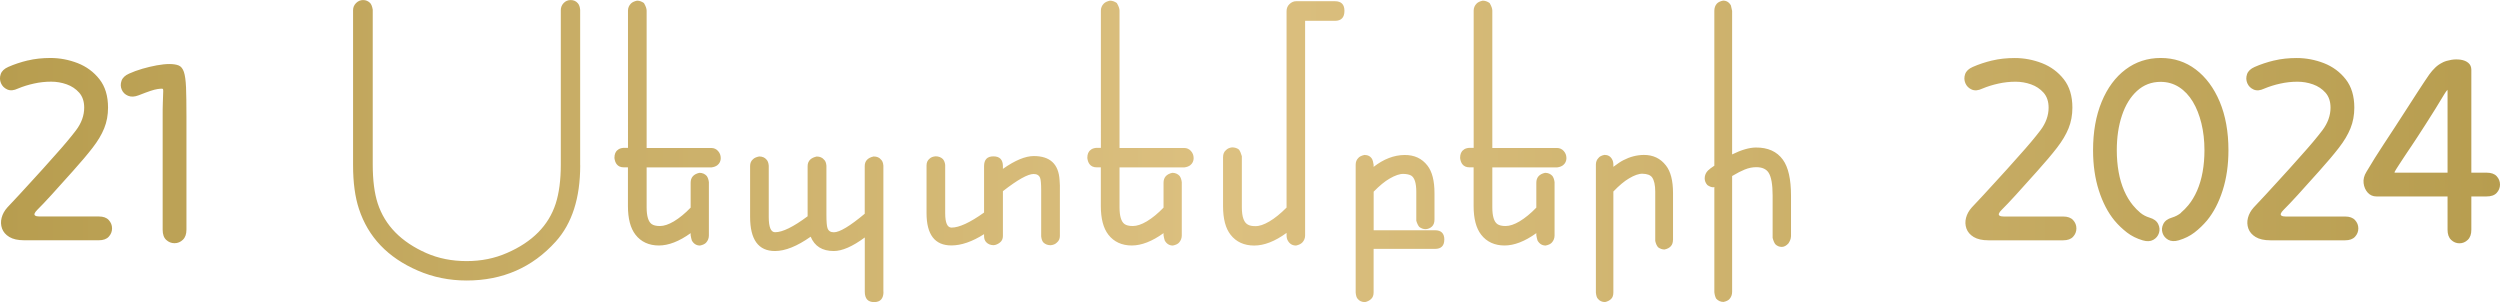 <?xml version="1.0" encoding="UTF-8"?> <svg xmlns="http://www.w3.org/2000/svg" xmlns:xlink="http://www.w3.org/1999/xlink" id="Layer_2" data-name="Layer 2" viewBox="0 0 491.97 59.44"><defs><style> .cls-1 { fill: url(#linear-gradient); } </style><linearGradient id="linear-gradient" x1="0" y1="29.72" x2="491.97" y2="29.72" gradientUnits="userSpaceOnUse"><stop offset="0" stop-color="#b79d4f"></stop><stop offset=".49" stop-color="#dcc080"></stop><stop offset="1" stop-color="#b79d4f"></stop></linearGradient></defs><g id="Layer_1-2" data-name="Layer 1"><path class="cls-1" d="m5.47,11.9c1.37-.33,2.85-.49,4.45-.49,1.84,0,3.62.34,5.36,1.01,1.73.68,3.16,1.73,4.29,3.17,1.13,1.44,1.69,3.3,1.69,5.59,0,1.46-.25,2.81-.75,4.05-.5,1.25-1.27,2.53-2.29,3.85-1.02,1.32-2.31,2.84-3.87,4.58-1.66,1.87-3.07,3.43-4.21,4.68-1.14,1.25-2.08,2.24-2.81,2.96-.28.28-.45.51-.52.7-.07.19-.03.34.13.44.16.1.42.16.81.16h11.7c.87,0,1.52.23,1.95.7s.65,1.01.65,1.64-.22,1.17-.65,1.64c-.43.47-1.08.7-1.95.7H4.72c-1.21,0-2.18-.22-2.89-.65-.71-.43-1.19-.99-1.43-1.66-.24-.68-.27-1.38-.08-2.11.19-.73.56-1.4,1.12-2.03.8-.83,1.58-1.66,2.34-2.5.76-.83,1.53-1.67,2.31-2.52.78-.85,1.57-1.71,2.37-2.6s1.59-1.78,2.39-2.68c1.66-1.84,3.03-3.47,4.11-4.89,1.07-1.42,1.61-2.91,1.61-4.47,0-1.21-.33-2.19-.99-2.94-.66-.74-1.48-1.29-2.47-1.64-.99-.35-2-.52-3.04-.52-1.14,0-2.27.12-3.38.37-1.11.24-2.17.57-3.17.99-.8.38-1.49.44-2.08.18-.59-.26-1.01-.68-1.25-1.25-.24-.57-.26-1.16-.05-1.77.21-.61.71-1.08,1.51-1.43,1.18-.52,2.45-.94,3.82-1.27Zm22.51,1.64c.95-.28,1.91-.5,2.86-.68.95-.17,1.78-.26,2.47-.26.8,0,1.42.1,1.87.29.45.19.79.62,1.01,1.27.22.66.36,1.67.42,3.04.05,1.37.08,3.25.08,5.64v22.36c0,.87-.23,1.53-.7,1.98-.47.45-1.01.68-1.64.68s-1.17-.22-1.64-.65-.7-1.1-.7-2v-22.36c0-1,0-1.84.03-2.49.02-.66.03-1.18.05-1.56.02-.38.03-.68.03-.88s-.02-.34-.05-.39c-.03-.05-.1-.08-.21-.08-.24,0-.54.03-.88.08-.35.05-.81.17-1.38.36-.57.19-1.34.48-2.31.86-.8.31-1.49.35-2.08.1-.59-.24-1.01-.64-1.25-1.2-.24-.55-.26-1.13-.05-1.74.21-.61.71-1.08,1.51-1.43.76-.35,1.62-.66,2.57-.94Zm86.2,18.98c0,6.46-1.61,11.47-4.83,15.03-4.6,5.1-10.45,7.65-17.52,7.65-3.42,0-6.63-.65-9.63-1.96-5.89-2.55-9.74-6.59-11.56-12.12-.77-2.33-1.16-5.2-1.16-8.6V1.99c0-.53.2-1,.59-1.39s.86-.59,1.39-.59.97.19,1.36.56c.24.24.42.68.53,1.33v30.45c0,3.12.33,5.68.98,7.68,1.42,4.33,4.61,7.59,9.58,9.78,2.39,1.05,5.03,1.57,7.92,1.57s5.49-.53,7.94-1.6c5-2.17,8.19-5.41,9.58-9.69.67-2.08,1.01-4.65,1.01-7.74V1.99c0-.53.19-1,.56-1.39s.84-.59,1.39-.59c.59,0,1.07.22,1.42.65.24.28.39.7.44,1.27v30.59Zm27.66-1.45c0,.61-.23,1.1-.68,1.45-.3.22-.67.36-1.13.42h-12.78v7.86c0,1.72.33,2.82.98,3.29.36.26.9.39,1.63.39.81,0,1.73-.31,2.76-.92,1.11-.67,2.2-1.57,3.29-2.7v-4.89c0-1.05.57-1.7,1.72-1.96.59,0,1.08.21,1.45.62.22.32.36.72.42,1.22v10.49c0,.53-.18,1-.53,1.39-.24.28-.64.47-1.22.59-.69,0-1.23-.33-1.6-.98-.1-.32-.18-.66-.24-1.04v-.42c-2.25,1.62-4.34,2.43-6.26,2.43s-3.51-.71-4.6-2.13c-.99-1.28-1.48-3.16-1.48-5.63v-7.62h-.83c-.61,0-1.08-.21-1.39-.62-.22-.28-.37-.68-.44-1.22,0-.77.23-1.3.68-1.6.2-.2.54-.33,1.04-.39h.95V2.08c0-.53.2-1,.59-1.39.26-.26.65-.44,1.19-.56.47,0,.93.16,1.36.47.36.61.53,1.11.53,1.48v27.04h12.72c.53,0,.98.2,1.33.59s.53.85.53,1.36Zm32.02,26.33c0,1.36-.61,2.05-1.84,2.05s-1.84-.68-1.84-2.05v-10.67c-2.41,1.78-4.45,2.67-6.11,2.67-2.25,0-3.76-.94-4.54-2.82-2.67,1.88-5.01,2.82-7.03,2.82-3.26,0-4.89-2.24-4.89-6.73v-9.99c0-.57.19-1.02.56-1.33.24-.26.64-.44,1.22-.56.63,0,1.12.21,1.45.62.24.24.39.63.44,1.19v10.11c0,2,.42,2.99,1.25,2.99,1.46,0,3.6-1.05,6.4-3.14v-9.87c0-.55.19-1,.56-1.33.3-.26.7-.44,1.22-.56.63,0,1.12.21,1.45.62.26.22.42.61.47,1.19v9.66c0,1.34.07,2.21.21,2.61.18.55.59.83,1.25.83,1.15,0,3.17-1.22,6.08-3.65v-9.37c0-1.01.58-1.64,1.75-1.9.65,0,1.14.21,1.45.62.26.22.42.61.47,1.19v24.81Zm34.71-10.94c0,.53-.21.97-.62,1.3-.28.28-.67.44-1.19.5-.59,0-1.08-.19-1.45-.56-.22-.26-.36-.65-.42-1.19v-9.07c0-1.25-.07-2.06-.21-2.43-.2-.51-.62-.77-1.27-.77-1.15,0-3.16,1.13-6.05,3.38v8.83c0,.53-.19.96-.58,1.27s-.8.49-1.23.53c-.61,0-1.11-.2-1.48-.59-.28-.3-.42-.7-.42-1.22v-.36c-2.33,1.48-4.48,2.22-6.43,2.22-3.26,0-4.89-2.12-4.89-6.37v-9.37c0-.57.2-1.02.59-1.33.26-.26.65-.42,1.19-.47.59,0,1.08.19,1.45.56.24.3.39.67.44,1.13v9.52c0,1.88.42,2.82,1.25,2.82,1.5,0,3.64-.99,6.4-2.96v-9.13c0-1.28.61-1.93,1.84-1.93s1.87.64,1.87,1.93v.53c2.39-1.68,4.42-2.52,6.08-2.52,3.2,0,4.89,1.58,5.07,4.74l.06,1.04v9.96Zm26.33-15.39c0,.61-.23,1.1-.68,1.45-.3.22-.67.36-1.13.42h-12.78v7.86c0,1.72.33,2.82.98,3.29.36.26.9.39,1.63.39.81,0,1.73-.31,2.76-.92,1.11-.67,2.2-1.57,3.29-2.7v-4.89c0-1.05.57-1.7,1.72-1.96.59,0,1.08.21,1.45.62.22.32.36.72.42,1.22v10.49c0,.53-.18,1-.53,1.39-.24.28-.64.47-1.22.59-.69,0-1.23-.33-1.6-.98-.1-.32-.18-.66-.24-1.04v-.42c-2.25,1.62-4.34,2.43-6.26,2.43s-3.51-.71-4.6-2.13c-.99-1.28-1.48-3.16-1.48-5.63v-7.62h-.83c-.61,0-1.08-.21-1.39-.62-.22-.28-.37-.68-.44-1.22,0-.77.23-1.3.68-1.6.2-.2.54-.33,1.04-.39h.95V2.08c0-.53.2-1,.59-1.39.26-.26.65-.44,1.19-.56.47,0,.93.16,1.36.47.36.61.53,1.11.53,1.48v27.04h12.72c.53,0,.98.2,1.33.59s.53.85.53,1.36Zm29.67-28.93c0,1.3-.62,1.96-1.87,1.96h-5.87v42.24c0,.53-.19,1-.56,1.39-.28.28-.68.47-1.22.59-.73,0-1.27-.33-1.63-.98-.16-.28-.24-.62-.24-1.04v-.47c-2.27,1.66-4.4,2.49-6.37,2.49s-3.55-.71-4.65-2.13c-.99-1.26-1.48-3.14-1.48-5.63v-9.61c0-.61.19-1.08.56-1.39.3-.32.7-.5,1.22-.56.53,0,.99.15,1.36.44.22.32.41.75.56,1.3v10.05c0,1.94.43,3.09,1.3,3.47.32.16.77.24,1.36.24.77.02,1.69-.29,2.76-.92s2.19-1.54,3.38-2.73V2.19c0-.55.19-1.02.58-1.39s.82-.56,1.29-.56h7.65c1.25,0,1.87.63,1.87,1.9Zm19.65,45c0,1.23-.61,1.84-1.84,1.84h-12.07v8.57c0,.55-.16.98-.49,1.29s-.73.51-1.2.61c-.63,0-1.12-.22-1.45-.65-.2-.2-.33-.6-.39-1.22v-25.17c0-.53.17-.97.5-1.3.22-.28.62-.48,1.22-.62.71,0,1.23.29,1.54.86.1.2.19.55.27,1.07v.42c1.98-1.54,4-2.32,6.08-2.34,1.92-.02,3.42.67,4.51,2.08.93,1.19,1.39,2.99,1.39,5.43v5.19c0,.61-.17,1.07-.5,1.38s-.74.48-1.22.52c-.45,0-.88-.15-1.27-.44-.24-.28-.43-.68-.59-1.22v-5.69c0-1.72-.34-2.79-1.01-3.2-.36-.2-.86-.31-1.51-.33-.73-.02-1.64.29-2.73.92-.95.55-2,1.41-3.14,2.58v7.59h12.07c1.23,0,1.84.62,1.84,1.87Zm24.04-16.07c0,.61-.23,1.1-.68,1.45-.3.22-.67.36-1.13.42h-12.78v7.86c0,1.72.33,2.82.98,3.29.36.26.9.39,1.63.39.81,0,1.73-.31,2.76-.92,1.11-.67,2.2-1.57,3.29-2.7v-4.89c0-1.05.57-1.7,1.72-1.96.59,0,1.08.21,1.45.62.22.32.36.72.42,1.22v10.49c0,.53-.18,1-.53,1.39-.24.28-.64.47-1.22.59-.69,0-1.23-.33-1.6-.98-.1-.32-.18-.66-.24-1.04v-.42c-2.25,1.62-4.34,2.43-6.26,2.43s-3.51-.71-4.6-2.13c-.99-1.28-1.48-3.16-1.48-5.63v-7.62h-.83c-.61,0-1.08-.21-1.39-.62-.22-.28-.37-.68-.44-1.22,0-.77.23-1.3.68-1.6.2-.2.54-.33,1.04-.39h.95V2.08c0-.53.2-1,.59-1.39.26-.26.65-.44,1.19-.56.47,0,.93.16,1.36.47.36.61.53,1.11.53,1.48v27.04h12.72c.53,0,.98.2,1.33.59s.53.85.53,1.36Zm20.96,16.13c0,1.03-.55,1.66-1.66,1.9-.45,0-.88-.15-1.27-.44-.26-.3-.44-.71-.56-1.25v-9.69c0-1.3-.21-2.24-.62-2.82-.34-.45-.96-.69-1.87-.71-.73-.02-1.62.29-2.67.92-.91.53-1.94,1.39-3.08,2.58v19.86c0,.57-.15,1.01-.46,1.3s-.7.49-1.17.59c-.61,0-1.09-.22-1.42-.65-.2-.2-.33-.6-.39-1.22v-25.17c0-.53.17-.97.5-1.3.22-.3.61-.5,1.19-.62.69,0,1.2.3,1.51.89.16.3.24.64.24,1.04v.42c.81-.61,1.46-1.05,1.96-1.3,1.28-.67,2.62-1.02,4-1.04,1.84-.02,3.3.67,4.39,2.08.93,1.19,1.39,2.99,1.39,5.43v9.22Zm23.21-.62c0,.4-.17.84-.5,1.33-.42.45-.85.68-1.3.68-.49,0-.92-.18-1.27-.53-.2-.26-.38-.67-.53-1.25v-8.33c0-2.19-.27-3.7-.8-4.51-.45-.69-1.23-1.05-2.31-1.07-.79-.02-1.59.14-2.4.47-.65.26-1.47.68-2.46,1.27v22.8c0,.55-.18,1.03-.53,1.42-.24.26-.62.44-1.16.56-.57,0-1.06-.22-1.45-.65-.18-.32-.3-.74-.36-1.27v-21.34c.63-.36,1.09-.53,1.36-.53.4,0,.44.13.15.39-.14.08-.37.22-.68.42l-.65.24-.24-.53c.42-.18.72-.27.92-.27.14,0,.21.04.21.12,0,.1-.11.27-.33.5-.3.14-.6.26-.92.36-.38,0-.77-.15-1.19-.44-.36-.4-.53-.84-.53-1.33,0-.59.23-1.12.68-1.57.02-.02.04-.03.06-.04s.04-.02.06-.04l.06-.06c.08-.1.42-.36,1.04-.77V2.13c0-.57.17-1.05.5-1.42.26-.28.66-.47,1.22-.59.67,0,1.19.32,1.54.95.16.63.24.99.24,1.07v28.25c1.8-.89,3.35-1.34,4.65-1.36,2.39-.02,4.17.78,5.34,2.4,1.07,1.48,1.6,3.83,1.6,7.06v8.09Zm39.6-34.67c1.37-.33,2.85-.49,4.45-.49,1.84,0,3.62.34,5.36,1.01,1.73.68,3.16,1.73,4.29,3.17,1.13,1.44,1.69,3.3,1.69,5.59,0,1.46-.25,2.81-.75,4.05-.5,1.25-1.27,2.53-2.29,3.85-1.02,1.32-2.31,2.84-3.87,4.58-1.66,1.87-3.07,3.43-4.21,4.68-1.14,1.25-2.08,2.24-2.81,2.96-.28.28-.45.51-.52.7-.07.19-.03.34.13.44.16.1.42.16.81.16h11.7c.87,0,1.52.23,1.95.7s.65,1.01.65,1.64-.22,1.17-.65,1.64c-.43.47-1.08.7-1.95.7h-14.72c-1.21,0-2.18-.22-2.89-.65-.71-.43-1.19-.99-1.43-1.66-.24-.68-.27-1.38-.08-2.11.19-.73.56-1.4,1.12-2.03.8-.83,1.58-1.66,2.34-2.5.76-.83,1.53-1.67,2.31-2.52.78-.85,1.57-1.71,2.37-2.6s1.59-1.78,2.39-2.68c1.66-1.84,3.03-3.47,4.11-4.89,1.07-1.42,1.61-2.91,1.61-4.47,0-1.21-.33-2.19-.99-2.94-.66-.74-1.48-1.29-2.47-1.64-.99-.35-2-.52-3.04-.52-1.14,0-2.27.12-3.38.37-1.11.24-2.17.57-3.17.99-.8.38-1.49.44-2.08.18-.59-.26-1.01-.68-1.25-1.25-.24-.57-.26-1.16-.05-1.77.21-.61.71-1.08,1.51-1.43,1.18-.52,2.45-.94,3.82-1.27Zm37.15,29.95c.52-.43,1-.93,1.46-1.48.66-.8,1.23-1.75,1.72-2.86.48-1.11.85-2.34,1.09-3.69.24-1.35.36-2.77.36-4.26,0-1.91-.2-3.67-.6-5.3-.4-1.63-.96-3.05-1.69-4.26-.73-1.21-1.63-2.17-2.7-2.86-1.08-.69-2.29-1.04-3.64-1.04-1.8,0-3.35.6-4.65,1.79s-2.29,2.81-2.96,4.84c-.68,2.03-1.01,4.31-1.01,6.84,0,1.49.12,2.91.36,4.26.24,1.35.61,2.58,1.09,3.69.49,1.11,1.06,2.06,1.72,2.86.45.55.94,1.05,1.46,1.48.52.43,1.13.75,1.82.96.83.24,1.4.66,1.69,1.25.29.59.35,1.18.16,1.77-.19.59-.56,1.04-1.12,1.35-.55.31-1.25.35-2.08.1-1.18-.35-2.21-.86-3.09-1.54-.88-.68-1.71-1.46-2.47-2.37-1.28-1.56-2.31-3.53-3.07-5.9-.76-2.37-1.14-5.02-1.14-7.93,0-3.61.56-6.78,1.69-9.52s2.7-4.86,4.71-6.37,4.32-2.26,6.92-2.26,4.9.75,6.89,2.26c1.99,1.51,3.56,3.62,4.71,6.34,1.14,2.72,1.72,5.9,1.72,9.54,0,2.91-.38,5.56-1.14,7.93-.76,2.38-1.79,4.34-3.07,5.9-.76.9-1.59,1.69-2.47,2.37-.88.68-1.92,1.19-3.09,1.54-.83.24-1.53.21-2.08-.1-.55-.31-.93-.76-1.12-1.35-.19-.59-.14-1.18.16-1.77.29-.59.86-1.01,1.69-1.25.69-.21,1.3-.53,1.82-.96Zm18.33-29.95c1.37-.33,2.85-.49,4.45-.49,1.84,0,3.62.34,5.36,1.01,1.73.68,3.16,1.73,4.29,3.17,1.13,1.44,1.69,3.3,1.69,5.59,0,1.46-.25,2.81-.75,4.05-.5,1.25-1.27,2.53-2.29,3.85-1.02,1.32-2.31,2.84-3.87,4.58-1.66,1.87-3.07,3.43-4.21,4.68-1.14,1.25-2.08,2.24-2.81,2.96-.28.28-.45.51-.52.7-.07.19-.03.34.13.44.16.1.42.16.81.16h11.7c.87,0,1.52.23,1.95.7s.65,1.01.65,1.64-.22,1.17-.65,1.64c-.43.47-1.08.7-1.95.7h-14.72c-1.21,0-2.18-.22-2.89-.65-.71-.43-1.19-.99-1.43-1.66-.24-.68-.27-1.38-.08-2.11.19-.73.56-1.4,1.12-2.03.8-.83,1.58-1.66,2.34-2.5.76-.83,1.53-1.67,2.31-2.52.78-.85,1.57-1.71,2.37-2.6s1.59-1.78,2.39-2.68c1.66-1.84,3.03-3.47,4.11-4.89,1.07-1.42,1.61-2.91,1.61-4.47,0-1.21-.33-2.19-.99-2.94-.66-.74-1.48-1.29-2.47-1.64-.99-.35-2-.52-3.04-.52-1.14,0-2.27.12-3.38.37-1.11.24-2.17.57-3.17.99-.8.38-1.49.44-2.08.18-.59-.26-1.01-.68-1.25-1.25-.24-.57-.26-1.16-.05-1.77.21-.61.71-1.08,1.51-1.43,1.18-.52,2.45-.94,3.82-1.27Zm38.82,26.75h-18.67c-.69,0-1.27-.25-1.72-.75-.45-.5-.72-1.12-.81-1.87s.1-1.48.55-2.21.8-1.3,1.04-1.71.46-.77.65-1.07.41-.63.65-1.01c.14-.24.5-.81,1.09-1.69.59-.88,1.28-1.94,2.08-3.17.8-1.23,1.6-2.48,2.42-3.74.81-1.26,1.53-2.38,2.16-3.35s1.06-1.63,1.3-1.98c.31-.48.64-.97.99-1.46.35-.48.74-.94,1.17-1.35.43-.42.94-.76,1.53-1.04.45-.21.99-.36,1.61-.47.62-.11,1.24-.11,1.85-.03.61.09,1.11.29,1.51.62.4.33.6.79.6,1.38v31.46c0,.87-.23,1.53-.7,1.98-.47.45-1.01.68-1.64.68s-1.17-.23-1.64-.68c-.47-.45-.7-1.11-.7-1.98v-27.14c0-.59-.12-1.18-.36-1.77-.24-.59-.49-1.15-.73-1.69s-.38-1.02-.42-1.43.17-.73.62-.94c.45-.21.99-.36,1.61-.47.62-.11,1.24-.11,1.85-.03.61.09,1.11.29,1.51.62.4.33.6.79.6,1.38,0,.49-.12.87-.36,1.14-.24.28-.56.5-.96.68-.4.17-.83.37-1.3.6-.47.23-.94.51-1.4.86-.47.35-.89.83-1.27,1.46-.56.94-1.15,1.92-1.79,2.94-.64,1.02-1.27,2.01-1.87,2.96-.61.95-1.16,1.81-1.66,2.57-.5.76-.89,1.35-1.17,1.77-.31.45-.62.9-.91,1.35-.29.45-.58.88-.86,1.3s-.52.79-.73,1.12c-.21.33-.38.6-.52.81-.17.28-.28.46-.31.54-.04.09,0,.13.13.13h17.97c.9,0,1.57.23,2,.7.43.47.65,1.02.65,1.64s-.22,1.17-.65,1.64c-.43.47-1.1.7-2,.7h-2.96Z"></path></g></svg> 